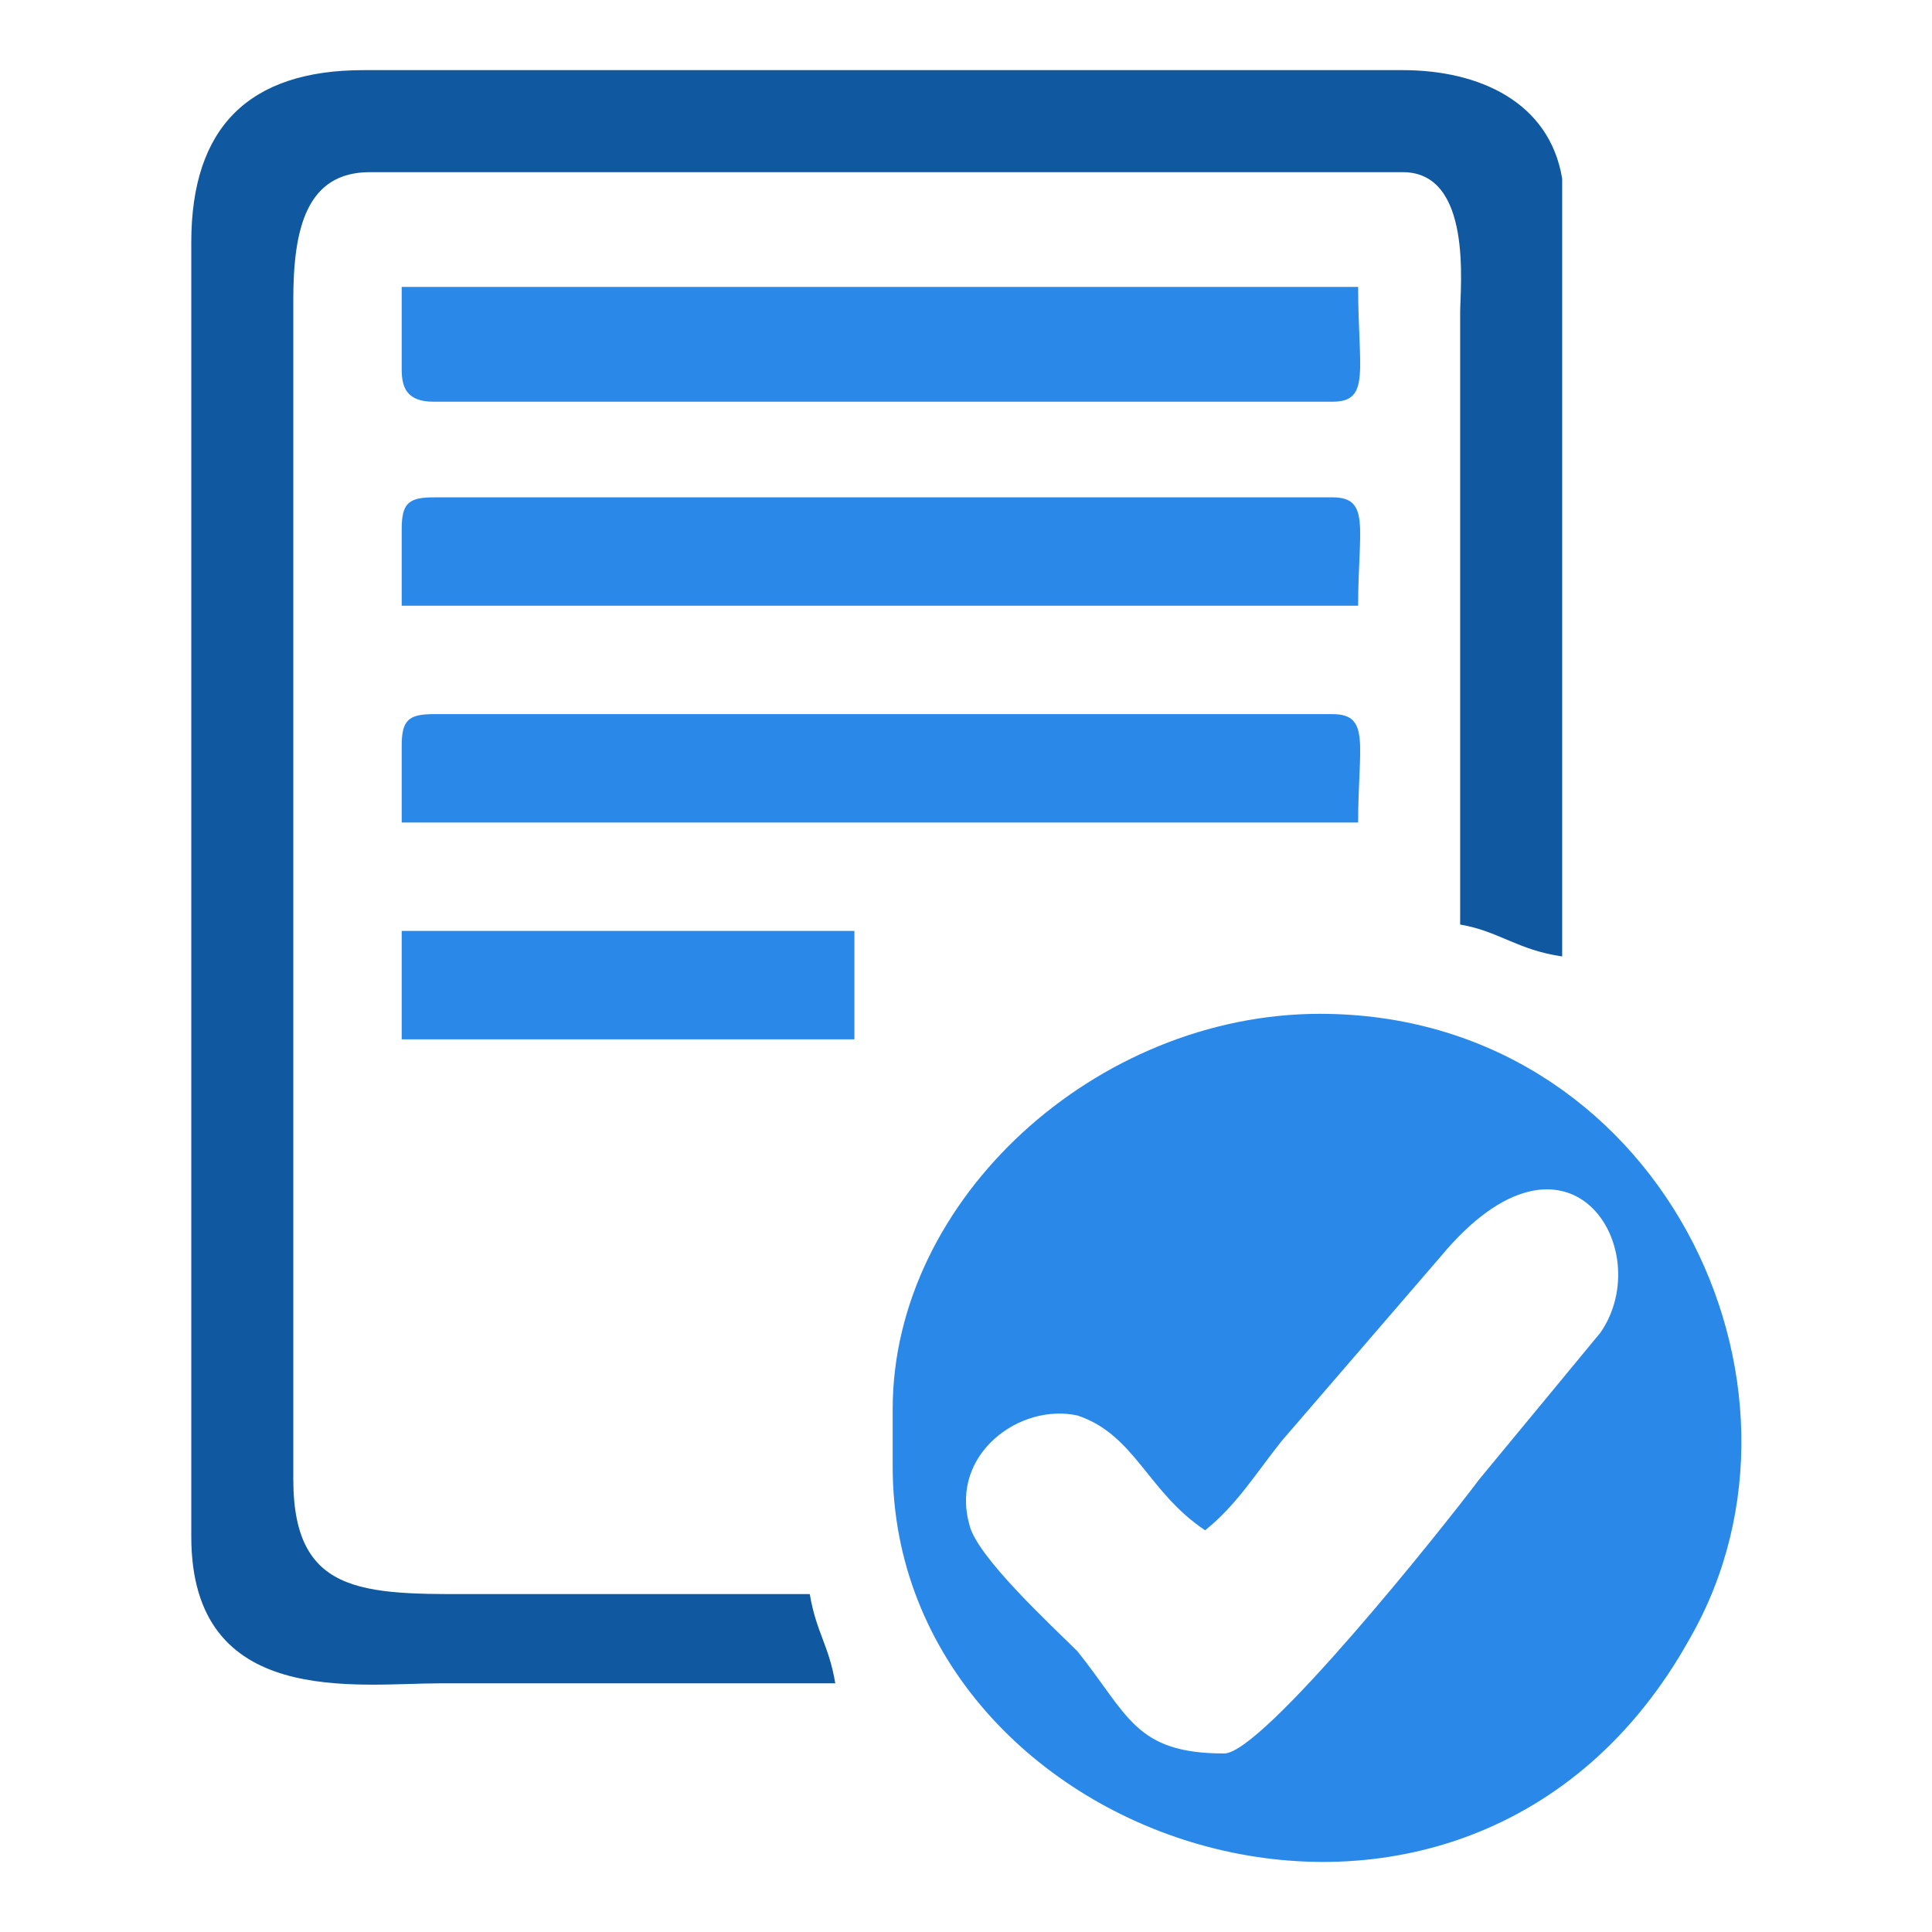 <?xml version="1.0" encoding="UTF-8"?>
<!DOCTYPE svg PUBLIC "-//W3C//DTD SVG 1.1//EN" "http://www.w3.org/Graphics/SVG/1.1/DTD/svg11.dtd">
<!-- Creator: CorelDRAW X8 -->
<svg xmlns="http://www.w3.org/2000/svg" xml:space="preserve" width="0.303in" height="0.303in" version="1.1" style="shape-rendering:geometricPrecision; text-rendering:geometricPrecision; image-rendering:optimizeQuality; fill-rule:evenodd; clip-rule:evenodd"
viewBox="0 0 303 303"
 xmlns:xlink="http://www.w3.org/1999/xlink">
 <defs>
  <style type="text/css">
   <![CDATA[
    .fil1 {fill:#1059A1}
    .fil0 {fill:#2A89E8}
   ]]>
  </style>
 </defs>
 <g id="Layer_x0020_1">
  <path class="fil0" d="M192 275c-14,0 -15,-6 -23,-16 -4,-4 -16,-15 -17,-20 -3,-11 8,-19 17,-17 9,3 11,12 20,18 5,-4 8,-9 12,-14l25 -29c20,-24 34,-1 25,12l-19 23c-6,8 -34,43 -40,43zm-52 -54l0 9c0,60 90,90 125,27 23,-40 -5,-98 -58,-98 -35,0 -67,29 -67,62z"/>
  <path class="fil1" d="M30 38l0 203c0,27 26,23 39,23 21,0 41,0 62,0 -1,-6 -3,-8 -4,-14 -17,0 -34,0 -50,0 -19,0 -31,1 -31,-18l0 -185c0,-11 2,-20 12,-20l162 0c11,0 9,18 9,22l0 96c6,1 9,4 16,5l0 -122c-2,-12 -13,-17 -25,-17l-163 0c-18,0 -27,9 -27,27z"/>
  <path class="fil0" d="M63 58c0,3 1,5 5,5l141 0c6,0 4,-5 4,-18l-150 0 0 13z"/>
  <path class="fil0" d="M63 83l0 12 150 0c0,-12 2,-17 -4,-17l-141 0c-4,0 -5,1 -5,5z"/>
  <path class="fil0" d="M63 117l0 12 150 0c0,-12 2,-17 -4,-17l-141 0c-4,0 -5,1 -5,5z"/>
  <polygon class="fil0" points="63,163 134,163 134,146 63,146 "/>
 </g>
</svg>
